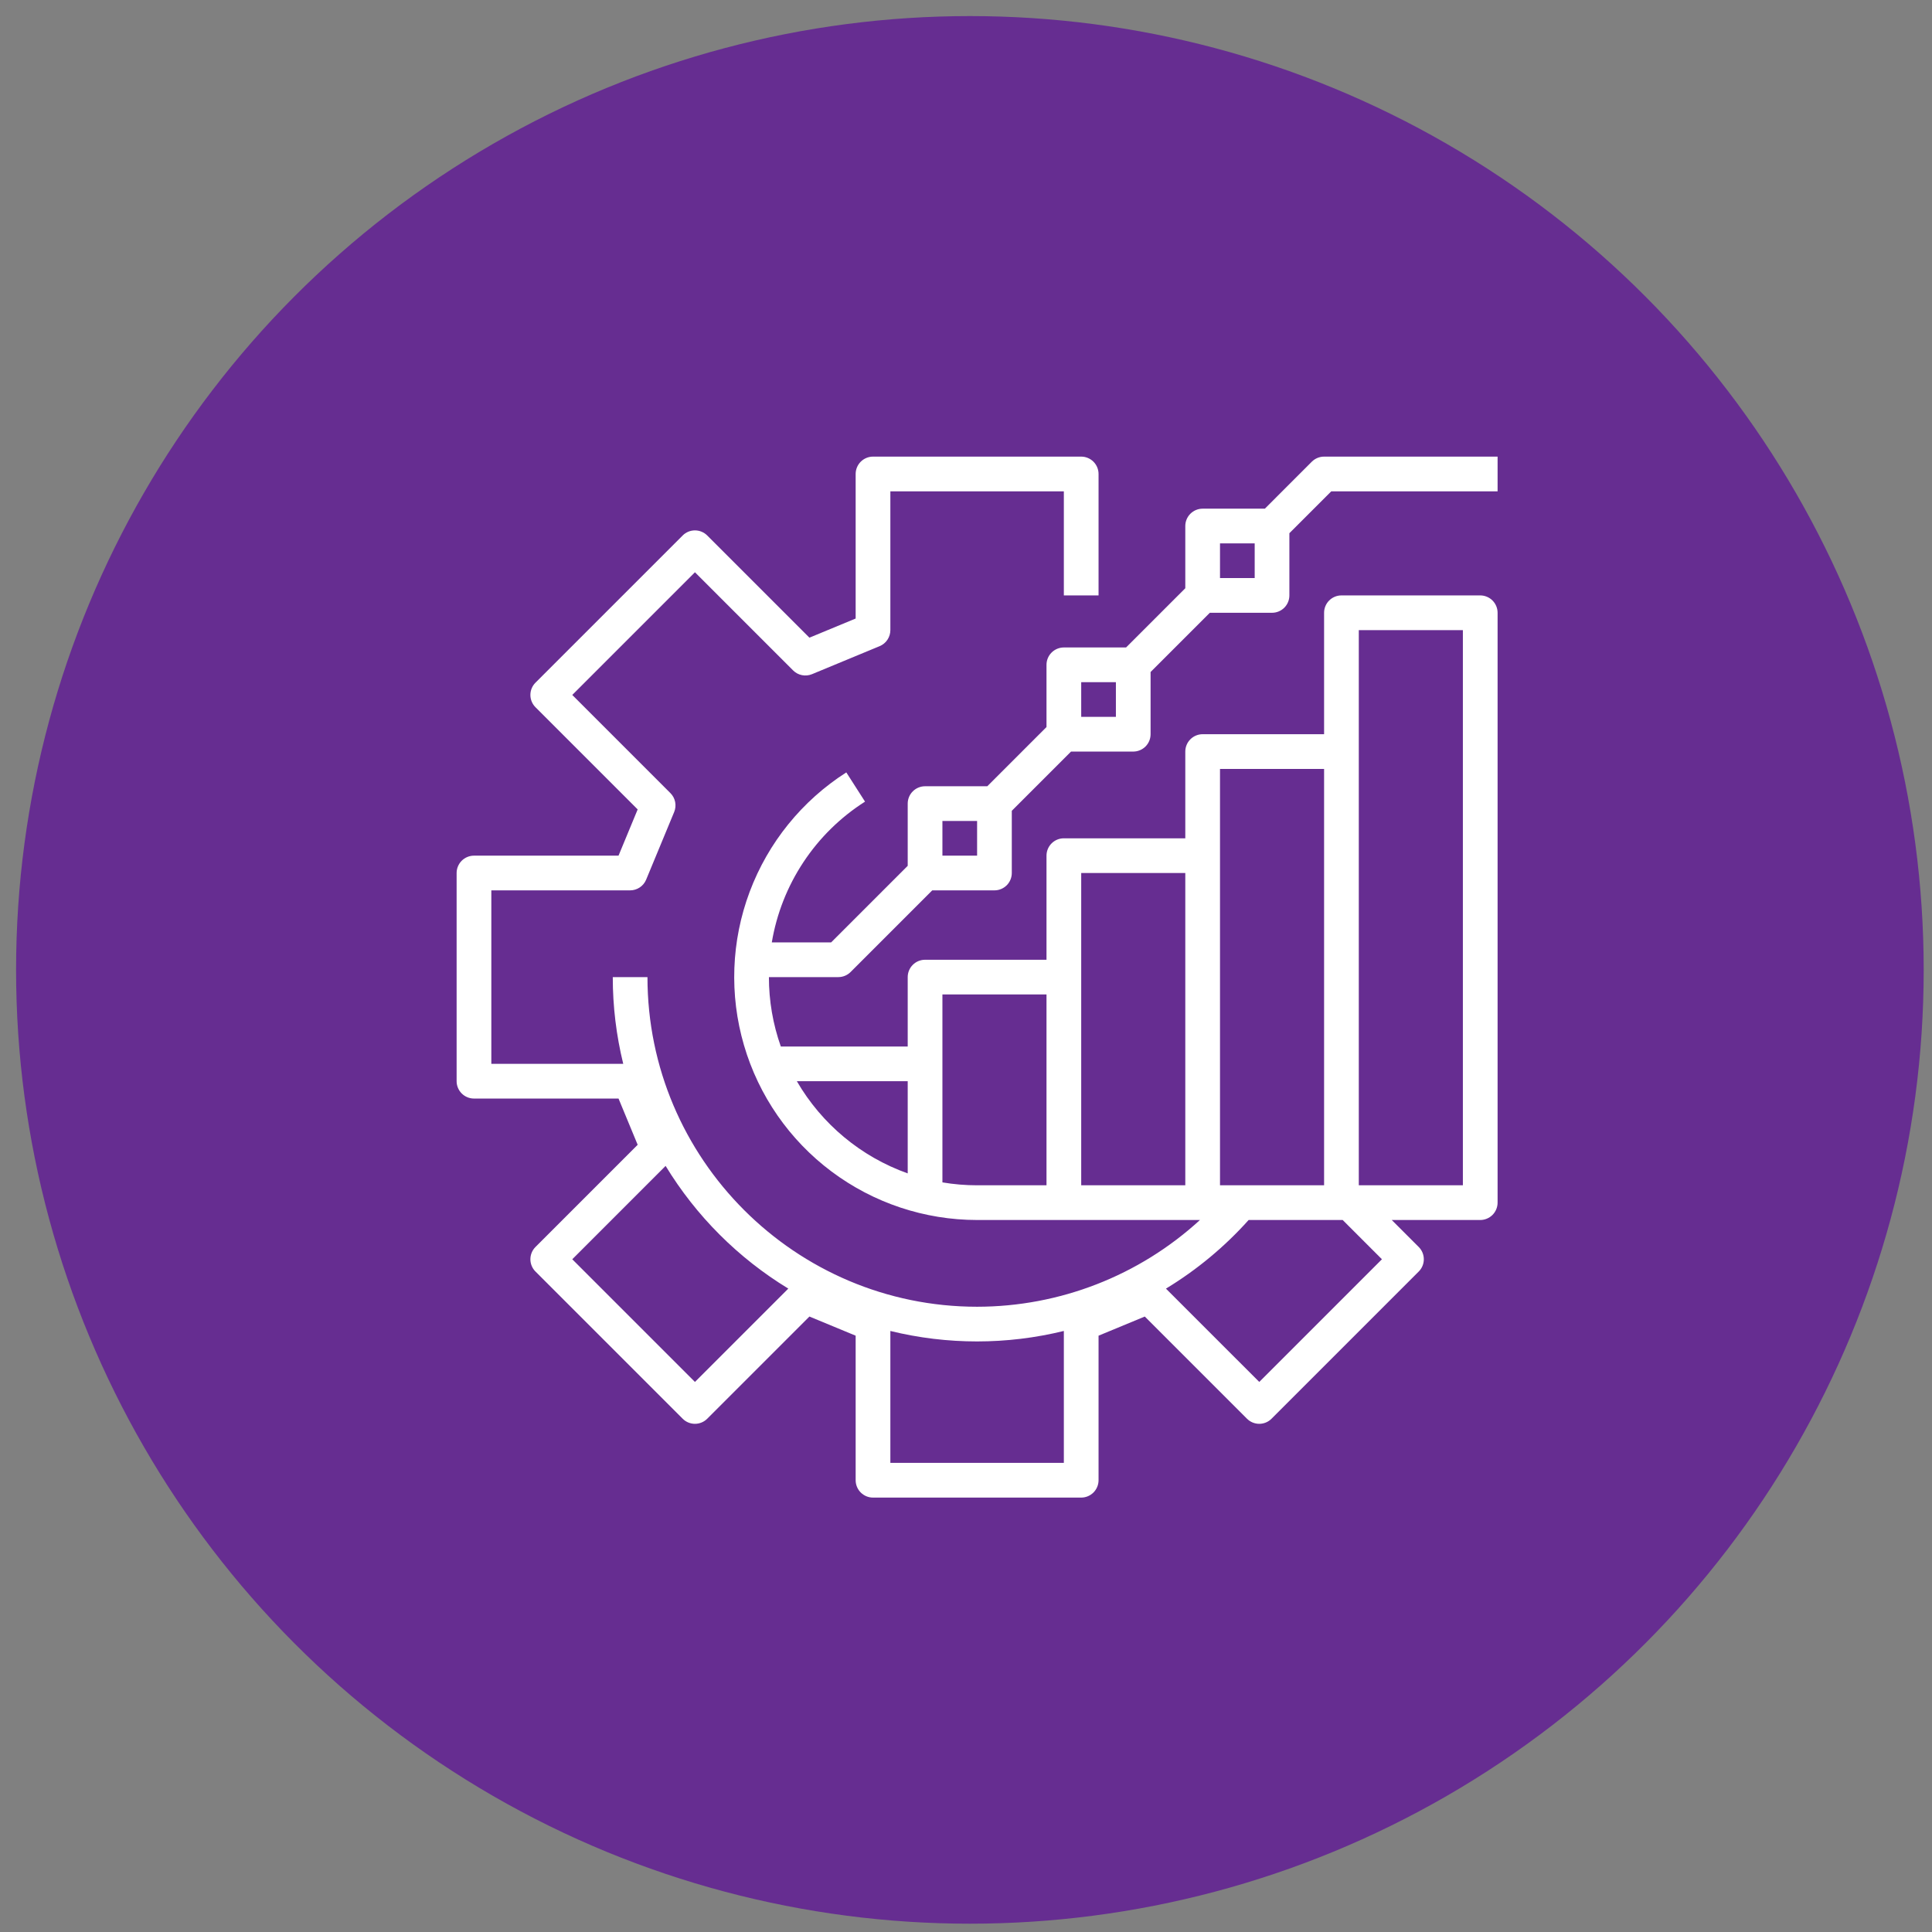 <svg width="87" height="87" viewBox="0 0 87 87" fill="none" xmlns="http://www.w3.org/2000/svg">
<rect x="0" y="0" width="87" height="87" fill="#808080" stroke="none"/>
<circle cx="43.675" cy="43.675" r="42.951" fill="#662D91"/>
<path d="M59.072 20.791L56.958 22.906H54.156C53.949 22.906 53.75 22.989 53.604 23.135C53.457 23.282 53.375 23.48 53.375 23.688V26.489L50.708 29.156H47.906C47.699 29.156 47.5 29.239 47.354 29.385C47.207 29.532 47.125 29.73 47.125 29.938V32.739L44.458 35.406H41.656C41.449 35.406 41.25 35.489 41.104 35.635C40.957 35.782 40.875 35.98 40.875 36.188V38.989L37.426 42.438H34.755C34.971 41.146 35.457 39.914 36.18 38.822C36.903 37.729 37.847 36.802 38.953 36.098L38.11 34.782C36.117 36.056 34.59 37.942 33.759 40.157C32.928 42.372 32.838 44.797 33.502 47.067C34.165 49.338 35.547 51.332 37.44 52.751C39.333 54.17 41.634 54.937 44 54.938H54.035C51.296 57.449 47.716 58.842 44 58.844C35.815 58.844 29.156 52.185 29.156 44H27.594C27.593 45.316 27.752 46.628 28.065 47.906H22.125V40.094H28.375C28.529 40.094 28.68 40.048 28.809 39.962C28.938 39.876 29.038 39.754 29.097 39.611L30.359 36.565C30.418 36.422 30.433 36.265 30.403 36.114C30.373 35.962 30.299 35.823 30.189 35.714L25.77 31.294L31.294 25.77L35.714 30.189C35.823 30.299 35.962 30.373 36.114 30.403C36.265 30.433 36.422 30.418 36.565 30.359L39.611 29.097C39.754 29.038 39.876 28.938 39.962 28.809C40.048 28.68 40.094 28.529 40.094 28.375V22.125H47.906V26.812H49.469V21.344C49.469 21.137 49.386 20.938 49.24 20.791C49.093 20.645 48.895 20.562 48.688 20.562H39.312C39.105 20.562 38.907 20.645 38.76 20.791C38.614 20.938 38.531 21.137 38.531 21.344V27.853L36.449 28.715L31.847 24.113C31.7 23.966 31.501 23.884 31.294 23.884C31.087 23.884 30.888 23.966 30.742 24.113L24.113 30.742C23.966 30.888 23.884 31.087 23.884 31.294C23.884 31.501 23.966 31.7 24.113 31.847L28.715 36.449L27.853 38.531H21.344C21.137 38.531 20.938 38.614 20.791 38.76C20.645 38.907 20.562 39.105 20.562 39.312V48.688C20.562 48.895 20.645 49.093 20.791 49.24C20.938 49.386 21.137 49.469 21.344 49.469H27.853L28.715 51.551L24.113 56.153C23.966 56.3 23.884 56.499 23.884 56.706C23.884 56.913 23.966 57.112 24.113 57.258L30.742 63.887C30.888 64.034 31.087 64.116 31.294 64.116C31.501 64.116 31.7 64.034 31.847 63.887L36.449 59.285L38.531 60.147V66.656C38.531 66.863 38.614 67.062 38.76 67.209C38.907 67.355 39.105 67.438 39.312 67.438H48.688C48.895 67.438 49.093 67.355 49.24 67.209C49.386 67.062 49.469 66.863 49.469 66.656V60.147L51.551 59.285L56.153 63.887C56.3 64.034 56.499 64.116 56.706 64.116C56.913 64.116 57.112 64.034 57.258 63.887L63.887 57.258C64.034 57.112 64.116 56.913 64.116 56.706C64.116 56.499 64.034 56.3 63.887 56.153L62.672 54.938H66.656C66.863 54.938 67.062 54.855 67.209 54.709C67.355 54.562 67.438 54.363 67.438 54.156V27.594C67.438 27.387 67.355 27.188 67.209 27.041C67.062 26.895 66.863 26.812 66.656 26.812H60.406C60.199 26.812 60 26.895 59.854 27.041C59.707 27.188 59.625 27.387 59.625 27.594V33.062H54.156C53.949 33.062 53.75 33.145 53.604 33.291C53.457 33.438 53.375 33.637 53.375 33.844V37.75H47.906C47.699 37.75 47.5 37.832 47.354 37.979C47.207 38.125 47.125 38.324 47.125 38.531V43.219H41.656C41.449 43.219 41.25 43.301 41.104 43.448C40.957 43.594 40.875 43.793 40.875 44V47.125H35.161C34.806 46.121 34.624 45.065 34.625 44H37.75C37.957 44 38.156 43.918 38.303 43.771L41.98 40.094H44.781C44.988 40.094 45.187 40.011 45.334 39.865C45.48 39.718 45.562 39.52 45.562 39.312V36.511L48.23 33.844H51.031C51.238 33.844 51.437 33.761 51.584 33.615C51.73 33.468 51.812 33.27 51.812 33.062V30.261L54.48 27.594H57.281C57.488 27.594 57.687 27.511 57.834 27.365C57.98 27.218 58.062 27.02 58.062 26.812V24.011L59.949 22.125H67.438V20.562H59.625C59.418 20.562 59.219 20.645 59.072 20.791ZM31.294 62.23L25.77 56.706L29.973 52.502C31.347 54.759 33.241 56.653 35.498 58.027L31.294 62.23ZM40.094 65.875V59.935C42.66 60.564 45.34 60.563 47.906 59.934V65.875H40.094ZM62.23 56.706L56.706 62.23L52.504 58.028C53.891 57.187 55.145 56.146 56.227 54.938H60.462L62.23 56.706ZM61.188 28.375H65.875V53.375H61.188V28.375ZM54.938 34.625H59.625V53.375H54.938V34.625ZM48.688 39.312H53.375V53.375H48.688V39.312ZM42.438 44.781H47.125V53.375H44C43.476 53.375 42.954 53.331 42.438 53.244V44.781ZM40.875 48.688V52.839C38.772 52.09 37.003 50.619 35.883 48.688H40.875ZM44 38.531H42.438V36.969H44V38.531ZM50.25 32.281H48.688V30.719H50.25V32.281ZM56.5 26.031H54.938V24.469H56.5V26.031Z" fill="white"/>
</svg>
